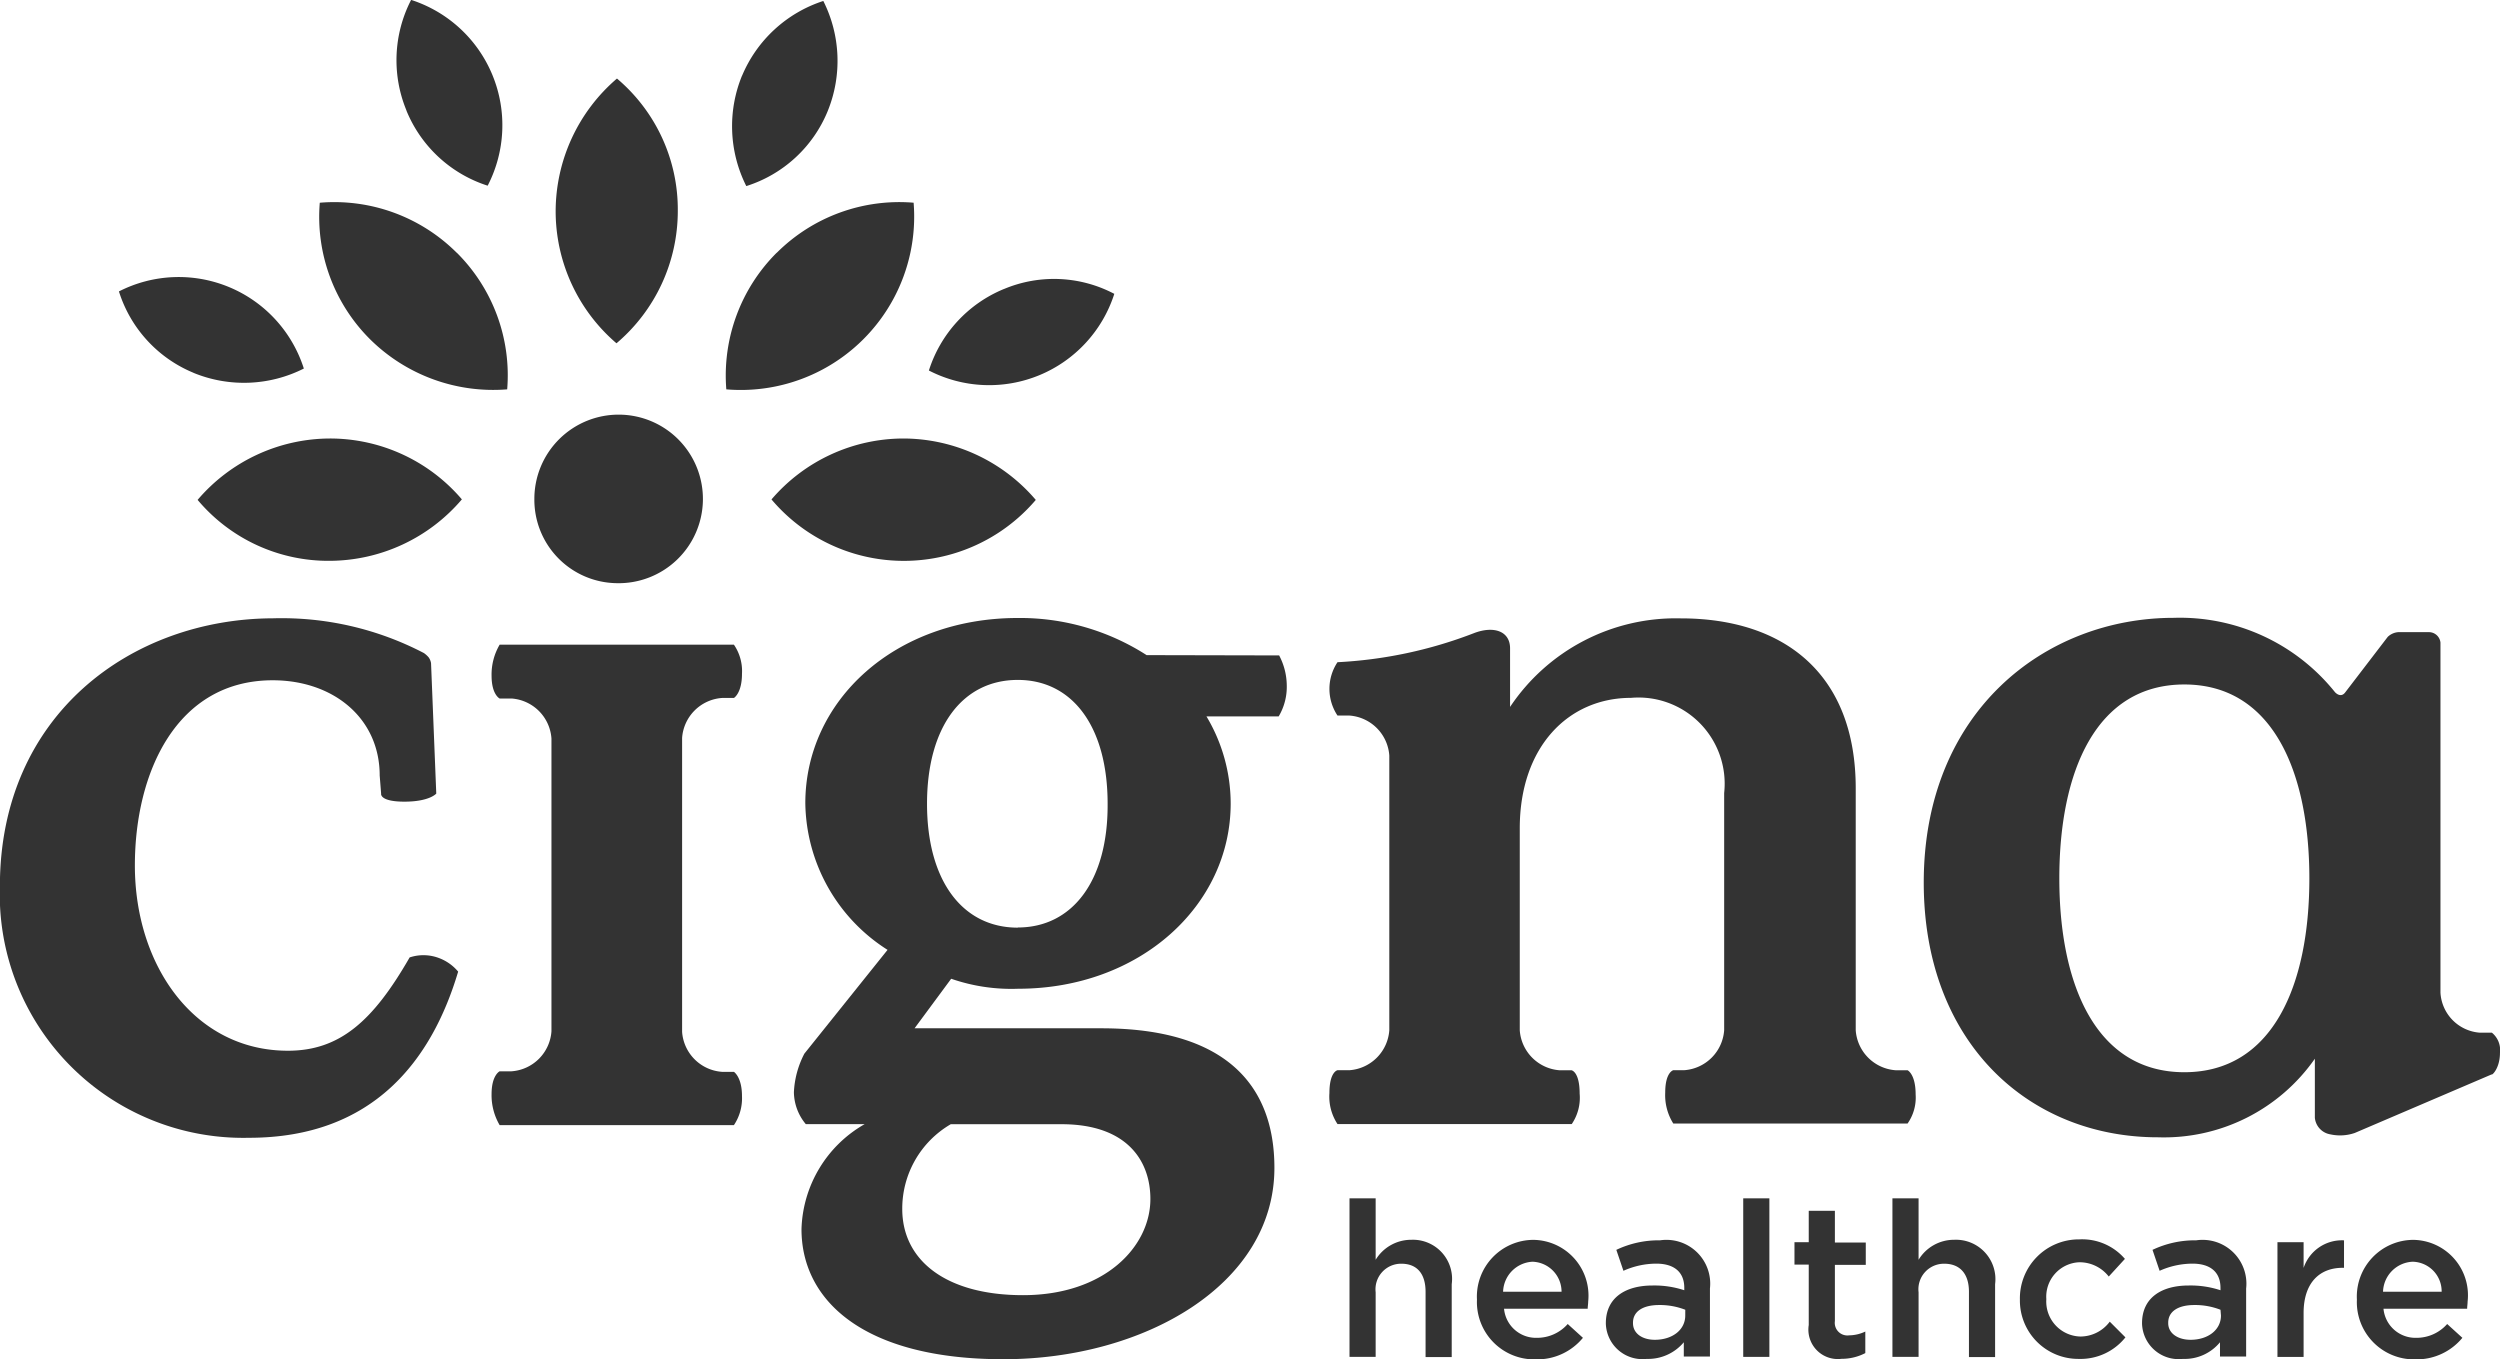 <?xml version="1.0" encoding="utf-8"?>
<svg xmlns="http://www.w3.org/2000/svg" width="92.845" height="50.485" viewBox="0 0 92.845 50.485">
  <defs>
    <style>.a{opacity:0.8;}.b{fill-rule:evenodd;}</style>
  </defs>
  <g class="a" transform="translate(-83.01 -116.24)">
    <path d="M443.566,435.909a1.547,1.547,0,0,0-1.325.743V434.37h-.971v5.888h.971v-2.4a.95.95,0,0,1,.954-1.06c.582,0,.9.371.9,1.044v2.423h.971v-2.706A1.454,1.454,0,0,0,443.566,435.909Z" transform="translate(-308.142 -273.626)" />
    <path d="M477.183,445.39a2.107,2.107,0,0,0-2.083,2.21v.018a2.13,2.13,0,0,0,2.189,2.21,2.2,2.2,0,0,0,1.747-.8l-.565-.513a1.514,1.514,0,0,1-1.147.513,1.191,1.191,0,0,1-1.218-1.079h3.107c0-.088.018-.176.018-.266A2.072,2.072,0,0,0,477.183,445.39Zm-1.112,1.926a1.151,1.151,0,0,1,1.094-1.114,1.114,1.114,0,0,1,1.077,1.114Z" transform="translate(-337.239 -283.104)" />
    <path d="M445.275,298.066c0-.814-.3-.866-.3-.866h-.441a1.6,1.6,0,0,1-1.483-1.486v-7.5c0-3.023,1.8-4.845,4.131-4.845a3.2,3.2,0,0,1,3.46,3.536v8.806a1.6,1.6,0,0,1-1.483,1.486h-.406s-.3.071-.3.831a1.978,1.978,0,0,0,.3,1.15h8.7a1.678,1.678,0,0,0,.3-1.079c0-.76-.3-.9-.3-.9h-.442a1.6,1.6,0,0,1-1.483-1.486v-8.983c0-4.244-2.648-6.313-6.5-6.313a7.4,7.4,0,0,0-6.337,3.289v-2.175c0-.637-.6-.849-1.342-.565a16.316,16.316,0,0,1-5.067,1.079,1.788,1.788,0,0,0,0,1.981h.441a1.6,1.6,0,0,1,1.483,1.486v10.2a1.6,1.6,0,0,1-1.483,1.486h-.441s-.3.053-.3.849a1.852,1.852,0,0,0,.3,1.15h8.7A1.736,1.736,0,0,0,445.275,298.066Z" transform="translate(-303.6 -141.212)" />
    <path d="M306.86,281.679a8.7,8.7,0,0,0-4.784-1.379c-4.555,0-7.891,3.059-7.891,6.879a6.551,6.551,0,0,0,3.054,5.446l-3.089,3.854a3.431,3.431,0,0,0-.389,1.432,1.887,1.887,0,0,0,.441,1.185h2.189A4.641,4.641,0,0,0,294.043,303c0,2.652,2.312,4.828,7.5,4.828,5.208,0,10.063-2.759,10.063-7.108,0-3.094-1.837-5.182-6.427-5.182h-6.937l1.36-1.84a6.828,6.828,0,0,0,2.489.371c4.52,0,7.891-3.094,7.891-6.879a6.314,6.314,0,0,0-.9-3.236h2.683a2.147,2.147,0,0,0,.3-1.15,2.431,2.431,0,0,0-.283-1.114ZM299.587,299.1H303.7c2.454,0,3.3,1.379,3.3,2.777,0,1.768-1.694,3.572-4.731,3.572-2.859,0-4.484-1.291-4.484-3.2A3.625,3.625,0,0,1,299.587,299.1Zm2.489-7.3c-2.048,0-3.371-1.733-3.371-4.6s1.323-4.6,3.371-4.6c2.03,0,3.336,1.733,3.336,4.6C305.43,290.06,304.105,291.794,302.075,291.794Z" transform="translate(-181.267 -141.109)" />
    <path d="M99.3,293.01a1.627,1.627,0,0,0-1.077-.018c-1.36,2.37-2.6,3.465-4.52,3.465-3.46,0-5.684-3.148-5.684-6.879,0-3.465,1.554-6.879,5.12-6.879,2.242,0,3.972,1.4,3.972,3.537l.053.671s-.07.3.865.3,1.183-.3,1.183-.3l-.194-4.845a.515.515,0,0,0-.088-.213.946.946,0,0,0-.176-.16,11.42,11.42,0,0,0-5.614-1.291c-5.225.018-10.134,3.555-10.134,9.955a9.042,9.042,0,0,0,9.251,9.337c4.643,0,6.8-2.918,7.768-6.171A1.711,1.711,0,0,0,99.3,293.01Z" transform="translate(0 -141.195)" />
    <path d="M227.924,232.579a3.13,3.13,0,1,0-3.054-3.129A3.1,3.1,0,0,0,227.924,232.579Z" transform="translate(-122.015 -94.681)" />
    <path d="M220.569,290.837a1.6,1.6,0,0,1,1.483-1.486h.441s.3-.176.3-.9a1.734,1.734,0,0,0-.3-1.079h-8.7a2.194,2.194,0,0,0-.3,1.15c0,.708.3.849.3.849h.441a1.6,1.6,0,0,1,1.483,1.486V301.73a1.6,1.6,0,0,1-1.483,1.486h-.441s-.3.141-.3.849a2.194,2.194,0,0,0,.3,1.15h8.7a1.794,1.794,0,0,0,.3-1.079c0-.708-.3-.9-.3-.9h-.441a1.6,1.6,0,0,1-1.483-1.486V290.837Z" transform="translate(-112.227 -147.19)" />
    <path d="M653.682,445.51a3.673,3.673,0,0,0-1.624.354l.264.778a2.994,2.994,0,0,1,1.218-.266c.672,0,1.042.319,1.042.9v.088a3.55,3.55,0,0,0-1.184-.176c-.988,0-1.729.442-1.729,1.4v.018a1.361,1.361,0,0,0,1.518,1.308,1.7,1.7,0,0,0,1.377-.618v.53h.971V447.3A1.627,1.627,0,0,0,653.682,445.51Zm.918,2.794c0,.53-.477.9-1.129.9-.459,0-.83-.229-.83-.618v-.018c0-.407.354-.655.971-.655a2.6,2.6,0,0,1,.971.176Z" transform="translate(-489.108 -283.207)" />
    <path d="M688.581,446.525v-.955h-.971v4.261h.971V448.2c0-1.132.6-1.68,1.448-1.68h.053V445.5A1.5,1.5,0,0,0,688.581,446.525Z" transform="translate(-520.02 -283.196)" />
    <path d="M615.145,296.435a.831.831,0,0,0-.3-.743H614.4a1.579,1.579,0,0,1-1.465-1.486v-13a.431.431,0,0,0-.442-.389h-1.129a.632.632,0,0,0-.388.176l-1.571,2.051c-.176.248-.389,0-.389,0a7.379,7.379,0,0,0-5.985-2.759c-4.766,0-9.286,3.465-9.286,9.832,0,5.941,3.9,9.46,8.7,9.46a6.835,6.835,0,0,0,5.825-2.918v2.192a.691.691,0,0,0,.582.618,1.677,1.677,0,0,0,.9-.053l5.085-2.175C614.846,297.284,615.145,297.018,615.145,296.435Zm-11.722.725c-3.285,0-4.643-3.254-4.643-7.2,0-3.96,1.358-7.2,4.643-7.2s4.643,3.254,4.643,7.2C608.067,293.924,606.707,297.16,603.424,297.16Z" transform="translate(-439.291 -141.1)" />
    <path d="M511.342,445.51a3.673,3.673,0,0,0-1.624.354l.264.778a3,3,0,0,1,1.218-.266c.672,0,1.042.319,1.042.9v.088a3.547,3.547,0,0,0-1.182-.176c-.989,0-1.731.442-1.731,1.4v.018a1.36,1.36,0,0,0,1.518,1.308,1.73,1.73,0,0,0,1.377-.618v.53h.971V447.3A1.626,1.626,0,0,0,511.342,445.51Zm.936,2.794c0,.53-.477.9-1.13.9-.459,0-.811-.229-.811-.618v-.018c0-.407.352-.655.971-.655a2.6,2.6,0,0,1,.971.176Z" transform="translate(-366.681 -283.207)" />
    <path d="M710.783,445.39a2.107,2.107,0,0,0-2.083,2.21v.018a2.126,2.126,0,0,0,2.171,2.21,2.2,2.2,0,0,0,1.747-.8l-.565-.513a1.516,1.516,0,0,1-1.147.513,1.192,1.192,0,0,1-1.218-1.079h3.107c0-.088.017-.176.017-.266A2.058,2.058,0,0,0,710.783,445.39Zm-1.112,1.926a1.151,1.151,0,0,1,1.1-1.114,1.1,1.1,0,0,1,1.077,1.114Z" transform="translate(-538.16 -283.104)" />
    <path d="M621.458,448.868a1.3,1.3,0,0,1-1.272-1.379v-.018a1.28,1.28,0,0,1,1.219-1.361,1.374,1.374,0,0,1,1.1.53l.6-.655a2.094,2.094,0,0,0-1.694-.725,2.19,2.19,0,0,0-2.206,2.229v.018a2.168,2.168,0,0,0,2.189,2.192,2.133,2.133,0,0,0,1.73-.8l-.582-.583A1.363,1.363,0,0,1,621.458,448.868Z" transform="translate(-461.18 -282.992)" />
    <path d="M546.761,434.37h-.971v5.888h.971Z" transform="translate(-398.04 -273.626)" />
    <path d="M560.9,437.67h-.971v1.167h-.53v.831h.53v2.245a1.093,1.093,0,0,0,1.218,1.255,1.908,1.908,0,0,0,.883-.213v-.8a1.43,1.43,0,0,1-.6.141.469.469,0,0,1-.53-.53v-2.087h1.147v-.831H560.9Z" transform="translate(-409.746 -276.464)" />
    <path d="M587.694,435.909a1.542,1.542,0,0,0-1.323.743V434.37H585.4v5.888h.971v-2.4a.949.949,0,0,1,.953-1.06c.582,0,.918.371.918,1.044v2.423h.971v-2.706A1.465,1.465,0,0,0,587.694,435.909Z" transform="translate(-432.109 -273.626)" />
    <path class="b" d="M130.8,124.073a6.5,6.5,0,0,1,2.277-4.916,6.365,6.365,0,0,1,2.259,4.916,6.441,6.441,0,0,1-2.277,4.916A6.457,6.457,0,0,1,130.8,124.073Zm6.921-5.022a4.948,4.948,0,0,0,.159,4.1,4.839,4.839,0,0,0,3.019-2.775,4.948,4.948,0,0,0-.159-4.1A4.918,4.918,0,0,0,137.724,119.05Zm-12.465,1.291a4.86,4.86,0,0,0,3.019,2.794,4.891,4.891,0,0,0-2.843-6.9A4.886,4.886,0,0,0,125.259,120.342Zm-7.908,9.744a4.931,4.931,0,0,0,4.1-.159,4.877,4.877,0,0,0-6.867-2.864A4.835,4.835,0,0,0,117.351,130.085Zm30.1-3.113A4.864,4.864,0,0,0,144.661,130a4.88,4.88,0,0,0,6.886-2.847A4.8,4.8,0,0,0,147.451,126.973Zm-3.725,5.552a6.462,6.462,0,0,0-4.907,2.263,6.435,6.435,0,0,0,9.815.018A6.479,6.479,0,0,0,143.725,132.525Zm-4.713-6.9a6.439,6.439,0,0,0-1.872,5.075,6.438,6.438,0,0,0,6.956-6.932A6.439,6.439,0,0,0,139.012,125.628Zm-16.6,6.9a6.482,6.482,0,0,0-4.907,2.28,6.343,6.343,0,0,0,4.907,2.263,6.479,6.479,0,0,0,4.907-2.282A6.437,6.437,0,0,0,122.417,132.525Zm4.714-6.9a6.435,6.435,0,0,0-5.084-1.856,6.416,6.416,0,0,0,1.872,5.075A6.5,6.5,0,0,0,129,130.7,6.421,6.421,0,0,0,127.131,125.628Z" transform="translate(-27.154)" />
  </g>
</svg>